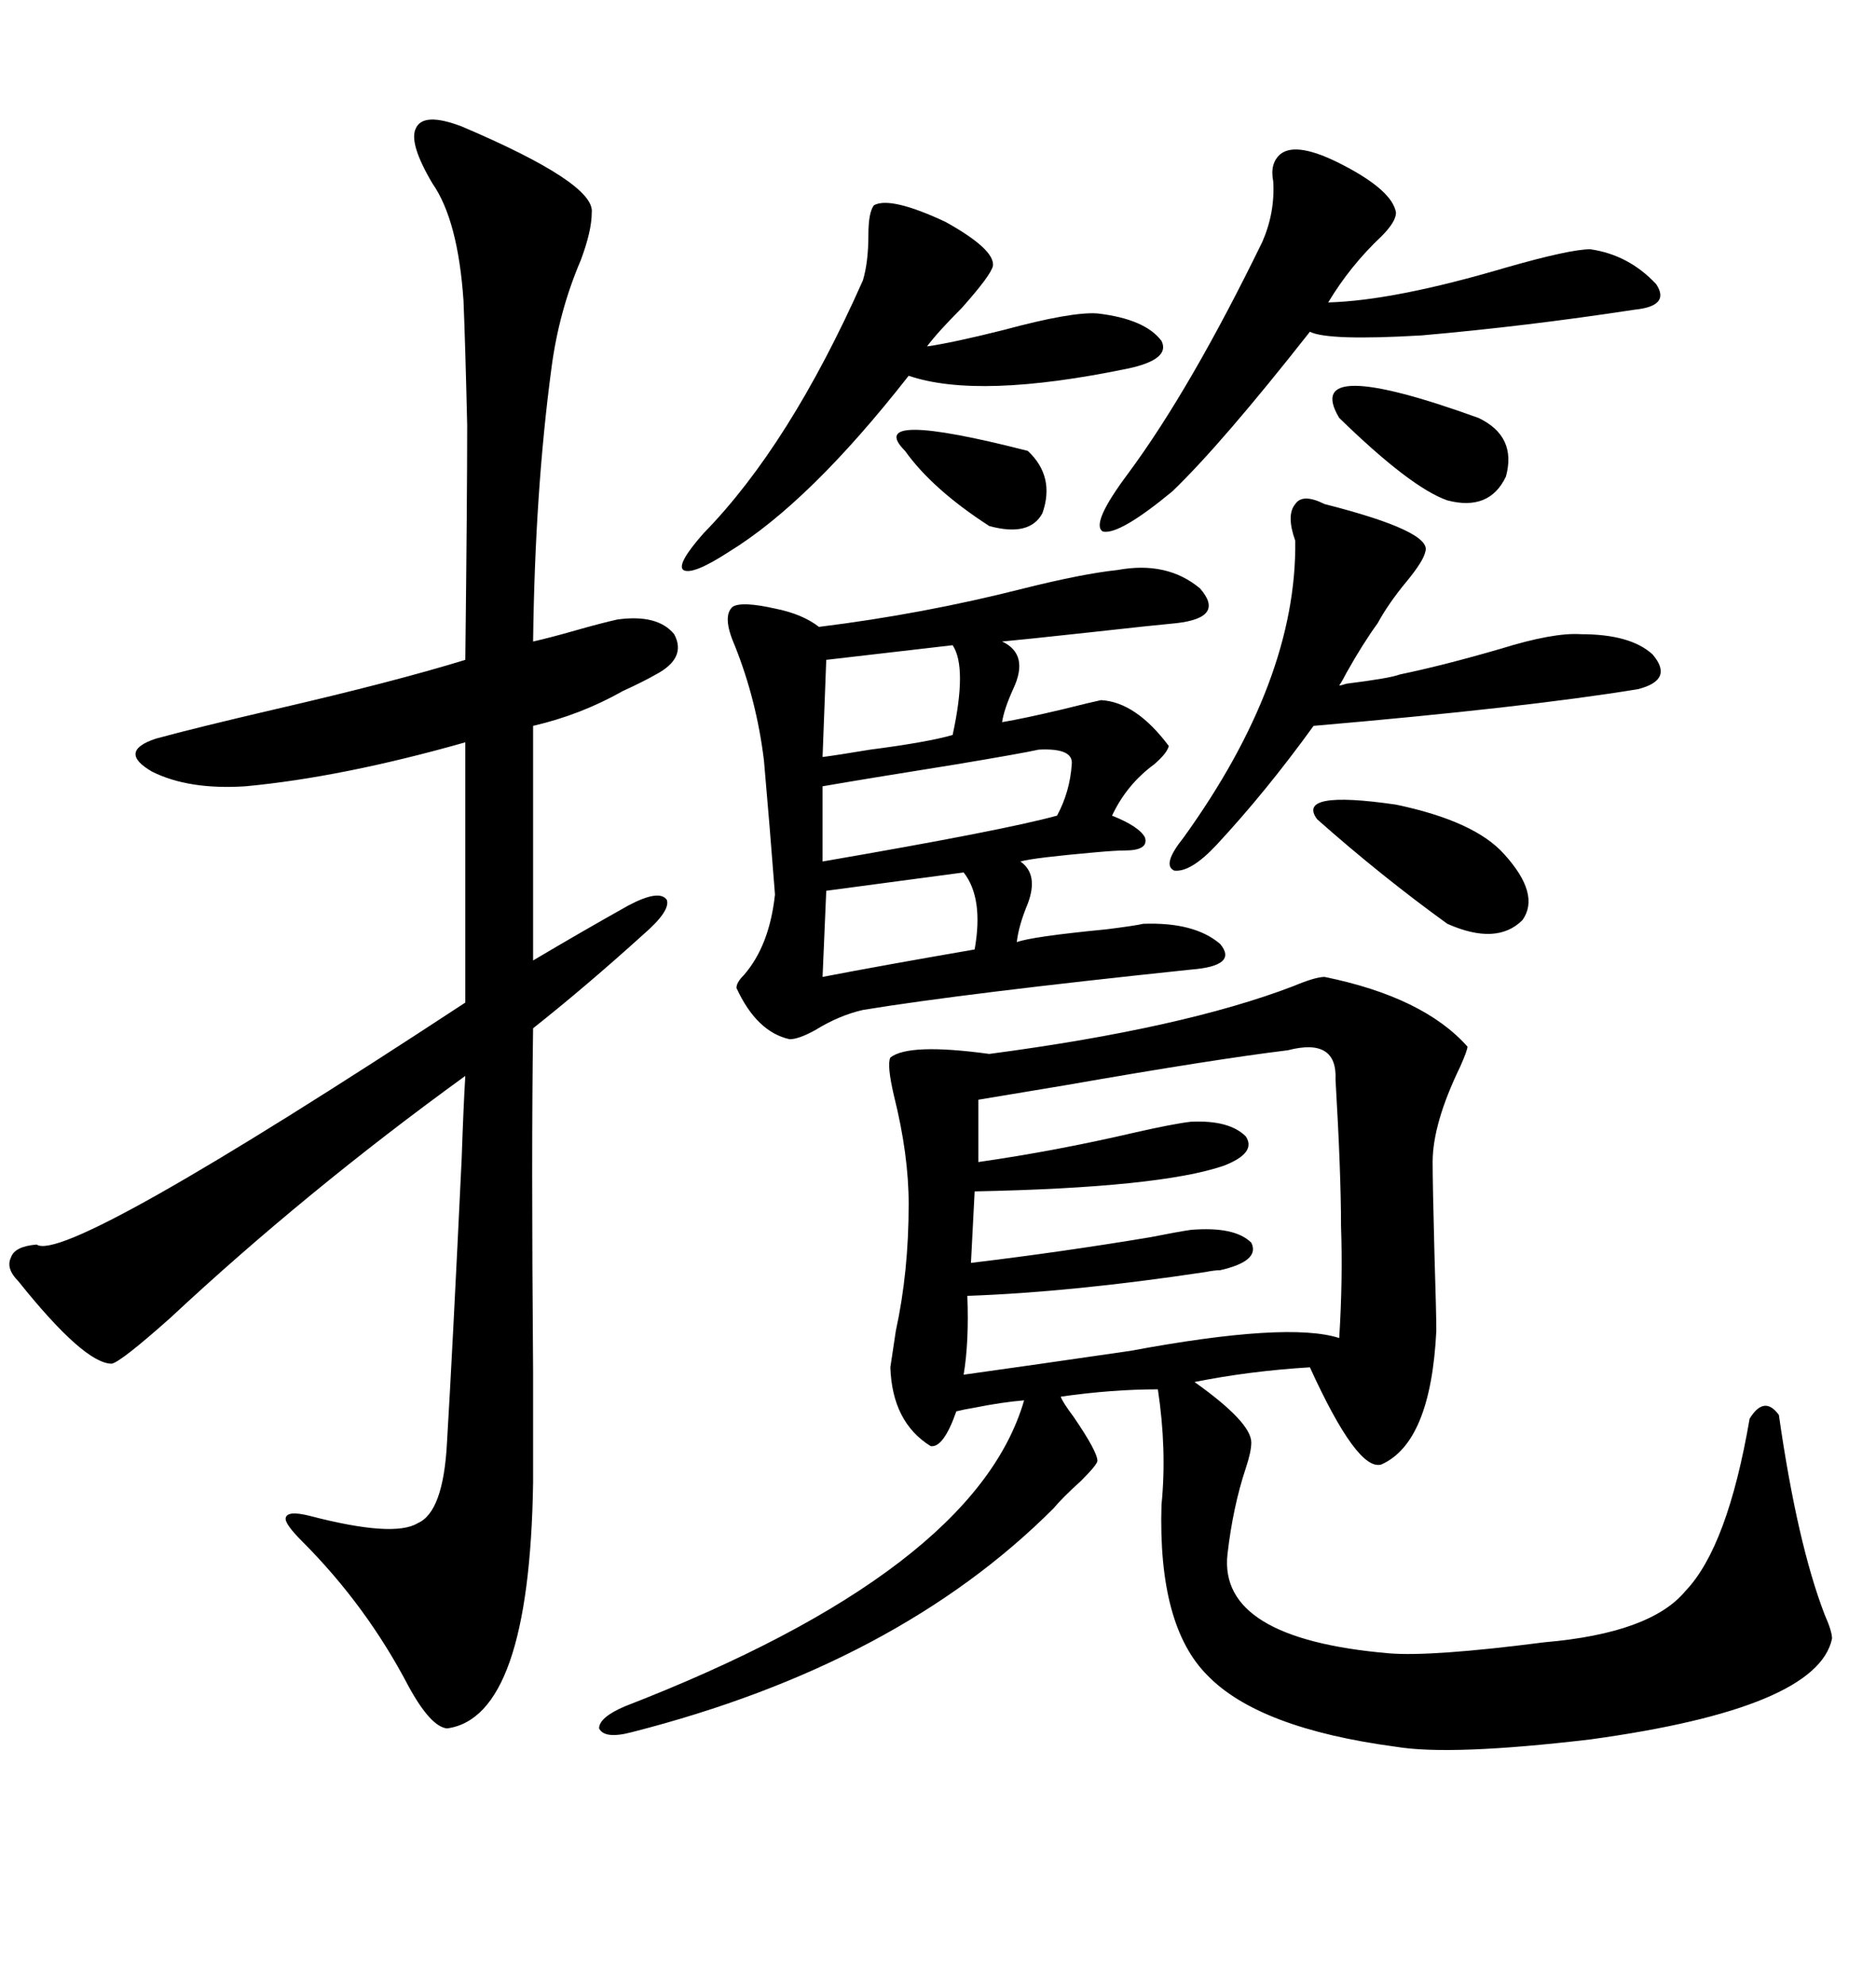 <svg xmlns="http://www.w3.org/2000/svg" xmlns:xlink="http://www.w3.org/1999/xlink" width="300" height="317.285"><path d="M211.82 156.15L211.82 156.15Q227.64 159.38 234.67 167.29L234.67 167.29Q234.67 167.87 233.50 170.51L233.50 170.51Q229.10 179.59 229.10 185.74L229.10 185.74Q229.10 189.26 229.39 200.39L229.39 200.39Q229.69 210.06 229.69 212.70L229.69 212.70Q228.81 230.57 220.90 234.08L220.90 234.08Q217.09 235.25 209.47 218.55L209.47 218.55Q199.80 219.14 191.02 220.90L191.02 220.90Q200.10 227.34 200.10 230.57L200.10 230.57Q200.10 232.03 199.22 234.67L199.22 234.67Q197.17 240.82 196.29 248.44L196.29 248.44Q194.82 261.91 222.07 264.26L222.07 264.26Q228.81 264.84 246.97 262.50L246.97 262.50Q263.96 261.04 269.53 254.30L269.53 254.30Q276.27 247.27 279.79 226.76L279.79 226.76Q282.13 222.95 284.47 226.17L284.47 226.17Q287.40 246.68 291.80 258.11L291.80 258.11Q292.97 260.74 292.97 261.91L292.97 261.91Q290.63 273.05 254.30 278.03L254.30 278.03Q232.03 280.66 223.24 279.20L223.24 279.20Q201.27 276.27 193.07 267.77L193.07 267.77Q185.16 259.86 185.74 240.53L185.74 240.53Q186.62 231.74 185.16 222.07L185.16 222.07Q177.83 222.07 169.63 223.24L169.63 223.24Q169.92 224.12 171.68 226.46L171.68 226.46Q175.49 232.03 175.49 233.50L175.49 233.50Q175.49 234.08 172.85 236.72L172.85 236.72Q169.92 239.36 168.46 241.11L168.46 241.11Q143.55 266.02 101.07 276.86L101.07 276.86Q96.68 278.03 95.80 276.27L95.80 276.27Q95.80 274.51 99.90 272.75L99.90 272.75Q155.86 251.07 163.77 223.83L163.77 223.83Q160.25 224.12 155.86 225L155.86 225Q154.10 225.29 152.93 225.59L152.93 225.59Q150.88 231.45 148.83 231.15L148.83 231.15Q142.68 227.34 142.38 218.55L142.38 218.55Q142.68 216.50 143.26 212.70L143.26 212.70Q145.31 203.32 145.31 192.48L145.31 192.48Q145.31 184.57 142.97 175.20L142.97 175.20Q141.80 170.21 142.38 169.04L142.38 169.04Q145.31 166.70 158.20 168.46L158.20 168.46Q189.26 164.36 206.84 157.62L206.84 157.62Q210.35 156.15 211.82 156.15ZM73.83 20.21L73.83 20.21Q95.21 29.30 94.63 33.98L94.63 33.98Q94.63 36.91 92.87 41.60L92.87 41.60Q89.36 49.80 88.18 58.89L88.18 58.89Q85.55 78.52 85.25 102.54L85.25 102.54Q87.89 101.95 91.99 100.78L91.99 100.78Q96.09 99.61 98.73 99.02L98.73 99.02Q105.18 98.14 107.81 101.37L107.81 101.37Q109.86 105.18 104.88 107.81L104.88 107.81Q102.83 108.98 99.61 110.45L99.61 110.45Q92.87 114.26 85.25 116.02L85.25 116.02L85.25 153.52Q93.16 148.83 100.49 144.73L100.49 144.73Q105.47 142.09 106.64 143.85L106.64 143.85Q107.23 145.61 102.83 149.41L102.83 149.41Q93.75 157.62 85.25 164.36L85.25 164.36Q84.96 183.98 85.25 219.14L85.25 219.14Q85.25 231.74 85.25 237.01L85.25 237.01Q84.67 274.51 71.48 276.27L71.48 276.27Q68.85 275.98 65.33 269.53L65.33 269.53Q58.59 256.64 48.34 246.39L48.34 246.39Q45.41 243.46 45.70 242.58L45.70 242.58Q46.00 241.41 49.51 242.29L49.51 242.29Q62.99 245.80 66.80 243.46L66.80 243.46Q70.90 241.70 71.48 230.57L71.48 230.57Q72.36 215.92 73.83 185.16L73.83 185.16Q74.12 176.66 74.41 171.97L74.41 171.97Q48.93 190.43 27.25 210.64L27.25 210.64Q19.34 217.68 17.87 217.97L17.87 217.97Q13.48 217.97 2.93 204.79L2.93 204.79Q0.88 202.73 1.76 200.98L1.76 200.98Q2.34 199.22 5.86 198.93L5.86 198.93Q10.55 202.15 74.41 160.25L74.41 160.25L74.41 118.65Q54.79 124.22 39.26 125.68L39.26 125.68Q30.18 126.27 24.32 123.34L24.32 123.34Q18.75 120.12 24.90 118.07L24.90 118.07Q31.35 116.31 43.95 113.38L43.95 113.38Q62.99 108.98 74.41 105.47L74.41 105.47Q74.71 79.69 74.71 67.97L74.71 67.97Q74.41 55.08 74.12 48.05L74.12 48.05Q73.24 35.16 69.14 29.30L69.14 29.30Q65.33 22.85 66.50 20.51L66.50 20.51Q67.68 17.87 73.83 20.21ZM178.71 91.11L178.71 91.11Q186.62 89.65 191.89 94.04L191.89 94.04Q196.00 98.73 188.09 99.61L188.09 99.61Q184.86 99.90 174.32 101.07L174.32 101.07Q163.48 102.25 160.25 102.54L160.25 102.54Q164.65 104.59 162.01 110.16L162.01 110.16Q160.55 113.38 160.25 115.43L160.25 115.43Q163.77 114.84 169.92 113.38L169.92 113.38Q174.61 112.21 176.07 111.91L176.07 111.91Q181.64 112.21 186.91 119.24L186.91 119.24Q186.62 120.41 184.57 122.17L184.57 122.17Q180.18 125.39 177.83 130.37L177.83 130.37Q182.23 132.13 183.11 133.89L183.11 133.89Q183.69 135.94 179.88 135.94L179.88 135.94Q178.42 135.94 175.20 136.23L175.20 136.23Q165.23 137.11 163.18 137.70L163.18 137.70Q166.11 139.75 164.36 144.43L164.36 144.43Q162.89 147.95 162.60 150.59L162.60 150.59Q164.94 149.71 176.95 148.54L176.95 148.54Q181.64 147.95 182.81 147.66L182.81 147.66Q191.02 147.36 195.12 150.88L195.12 150.88Q198.05 154.39 190.43 154.98L190.43 154.98Q154.10 158.79 137.99 161.43L137.99 161.43Q134.18 162.30 130.37 164.65L130.37 164.65Q127.73 166.11 126.27 166.11L126.27 166.11Q121.00 164.94 117.77 157.91L117.77 157.91Q117.77 157.03 118.95 155.86L118.95 155.86Q123.05 151.17 123.93 142.97L123.93 142.97Q123.05 131.54 122.17 121.58L122.17 121.58Q121.00 111.91 117.48 103.13L117.48 103.13Q115.43 98.44 117.19 96.97L117.19 96.97Q118.65 96.09 123.93 97.27L123.93 97.27Q128.32 98.14 130.96 100.20L130.96 100.20Q147.66 98.14 163.77 94.04L163.77 94.04Q173.14 91.70 178.71 91.11ZM154.69 207.13L154.69 207.13Q154.98 214.45 154.10 219.73L154.10 219.73Q164.65 218.26 180.76 215.92L180.76 215.92Q205.96 211.23 214.16 213.87L214.16 213.87Q214.75 204.49 214.45 196.00L214.45 196.00Q214.45 187.50 213.57 172.56L213.57 172.56Q213.87 165.82 205.96 167.87L205.96 167.87Q193.95 169.34 170.51 173.44L170.51 173.44Q161.72 174.90 156.45 175.78L156.45 175.78L156.45 185.74Q168.75 183.98 181.35 181.05L181.35 181.05Q187.79 179.59 190.43 179.30L190.43 179.30Q196.58 179.00 199.22 181.64L199.22 181.64Q200.98 184.28 195.70 186.33L195.70 186.33Q185.45 189.84 155.86 190.43L155.86 190.43L155.27 201.86Q169.92 200.10 183.98 197.75L183.98 197.75Q188.38 196.88 190.43 196.58L190.43 196.58Q197.46 196.00 200.10 198.63L200.10 198.63Q201.56 201.56 195.12 203.03L195.12 203.03Q194.24 203.03 192.77 203.32L192.77 203.32Q171.39 206.54 154.69 207.13ZM204.79 24.61L204.79 24.61Q207.42 22.56 214.75 26.37L214.75 26.37Q222.66 30.47 223.24 33.98L223.24 33.98Q223.24 35.45 220.90 37.79L220.90 37.79Q215.92 42.48 212.40 48.34L212.40 48.34Q222.95 48.05 240.82 42.77L240.82 42.77Q251.07 39.84 254.30 39.84L254.30 39.84Q260.45 40.72 264.84 45.41L264.84 45.41Q267.19 48.93 261.33 49.51L261.33 49.51Q244.04 52.15 227.34 53.61L227.34 53.61Q212.40 54.49 209.47 53.03L209.47 53.03Q195.41 70.90 187.50 78.52L187.50 78.52Q179.00 85.55 176.37 84.96L176.37 84.96Q174.32 83.79 180.47 75.59L180.47 75.59Q190.43 62.11 201.86 38.67L201.86 38.67Q203.91 33.98 203.61 29.00L203.61 29.00Q203.03 26.07 204.79 24.61ZM211.82 80.57L211.82 80.57Q229.10 84.96 227.93 88.18L227.93 88.18Q227.64 89.65 225 92.87L225 92.87Q222.07 96.39 220.31 99.61L220.31 99.61Q217.97 102.83 215.33 107.52L215.33 107.52Q214.75 108.69 214.16 109.57L214.16 109.57Q214.45 109.57 215.33 109.28L215.33 109.28Q222.36 108.40 223.83 107.81L223.83 107.81Q230.86 106.35 239.94 103.71L239.94 103.71Q248.44 101.07 252.83 101.37L252.83 101.37Q260.74 101.37 264.26 104.59L264.26 104.59Q267.77 108.69 261.91 110.16L261.91 110.16Q244.04 113.09 210.06 116.02L210.06 116.02Q202.44 126.56 194.53 135.06L194.53 135.06Q190.43 139.45 187.79 139.16L187.79 139.16Q185.74 138.28 189.26 133.89L189.26 133.89Q207.42 108.69 207.13 86.43L207.13 86.43Q205.66 82.32 207.13 80.57L207.13 80.57Q208.30 78.81 211.82 80.57ZM139.75 32.81L139.75 32.81Q142.38 31.35 151.17 35.45L151.17 35.45Q159.08 39.84 158.79 42.48L158.79 42.48Q158.50 43.95 153.81 49.22L153.81 49.22Q150 53.03 148.24 55.37L148.24 55.37Q152.34 54.79 160.55 52.73L160.55 52.73Q171.39 49.80 175.49 50.10L175.49 50.10Q183.11 50.98 185.74 54.49L185.74 54.49Q187.21 57.42 180.47 58.89L180.47 58.89Q156.45 63.87 145.31 60.06L145.31 60.06Q129.49 80.27 116.60 88.18L116.60 88.18Q110.74 91.99 109.28 91.11L109.28 91.11Q108.11 90.23 112.50 85.25L112.50 85.25Q126.27 71.19 137.99 44.82L137.99 44.82Q138.87 41.89 138.87 37.50L138.87 37.50Q138.87 33.98 139.75 32.81ZM171.39 122.17L171.39 122.17Q171.68 119.53 166.11 119.82L166.11 119.82Q163.48 120.41 152.93 122.17L152.93 122.17Q138.28 124.51 131.54 125.68L131.54 125.68L131.54 137.70Q160.55 132.71 169.04 130.37L169.04 130.37Q171.09 126.56 171.39 122.17ZM240.53 136.52L240.53 136.52Q246.39 142.97 243.46 147.07L243.46 147.07Q239.36 151.17 231.45 147.66L231.45 147.66Q220.90 140.04 210.64 130.96L210.64 130.96Q207.13 126.27 223.24 128.61L223.24 128.61Q235.84 131.25 240.53 136.52ZM214.16 66.80L214.16 66.80Q208.01 56.54 236.43 66.80L236.43 66.80Q242.58 69.73 240.82 76.17L240.82 76.17Q238.18 81.74 231.45 79.98L231.45 79.98Q225.59 77.93 214.16 66.80ZM152.34 103.13L152.34 103.13L132.13 105.47L131.54 121.00Q133.89 120.70 139.16 119.82L139.16 119.82Q148.24 118.65 152.34 117.48L152.34 117.48Q154.69 106.64 152.34 103.13ZM154.10 139.45L154.10 139.45L132.13 142.38L131.54 156.15Q140.63 154.39 155.86 151.76L155.86 151.76Q157.32 143.55 154.10 139.45ZM144.73 72.07L144.73 72.07Q137.99 65.33 164.36 72.07L164.36 72.07Q168.75 76.17 166.70 82.03L166.70 82.03Q164.65 85.84 158.20 84.08L158.20 84.08Q149.12 78.22 144.73 72.07Z"/></svg>